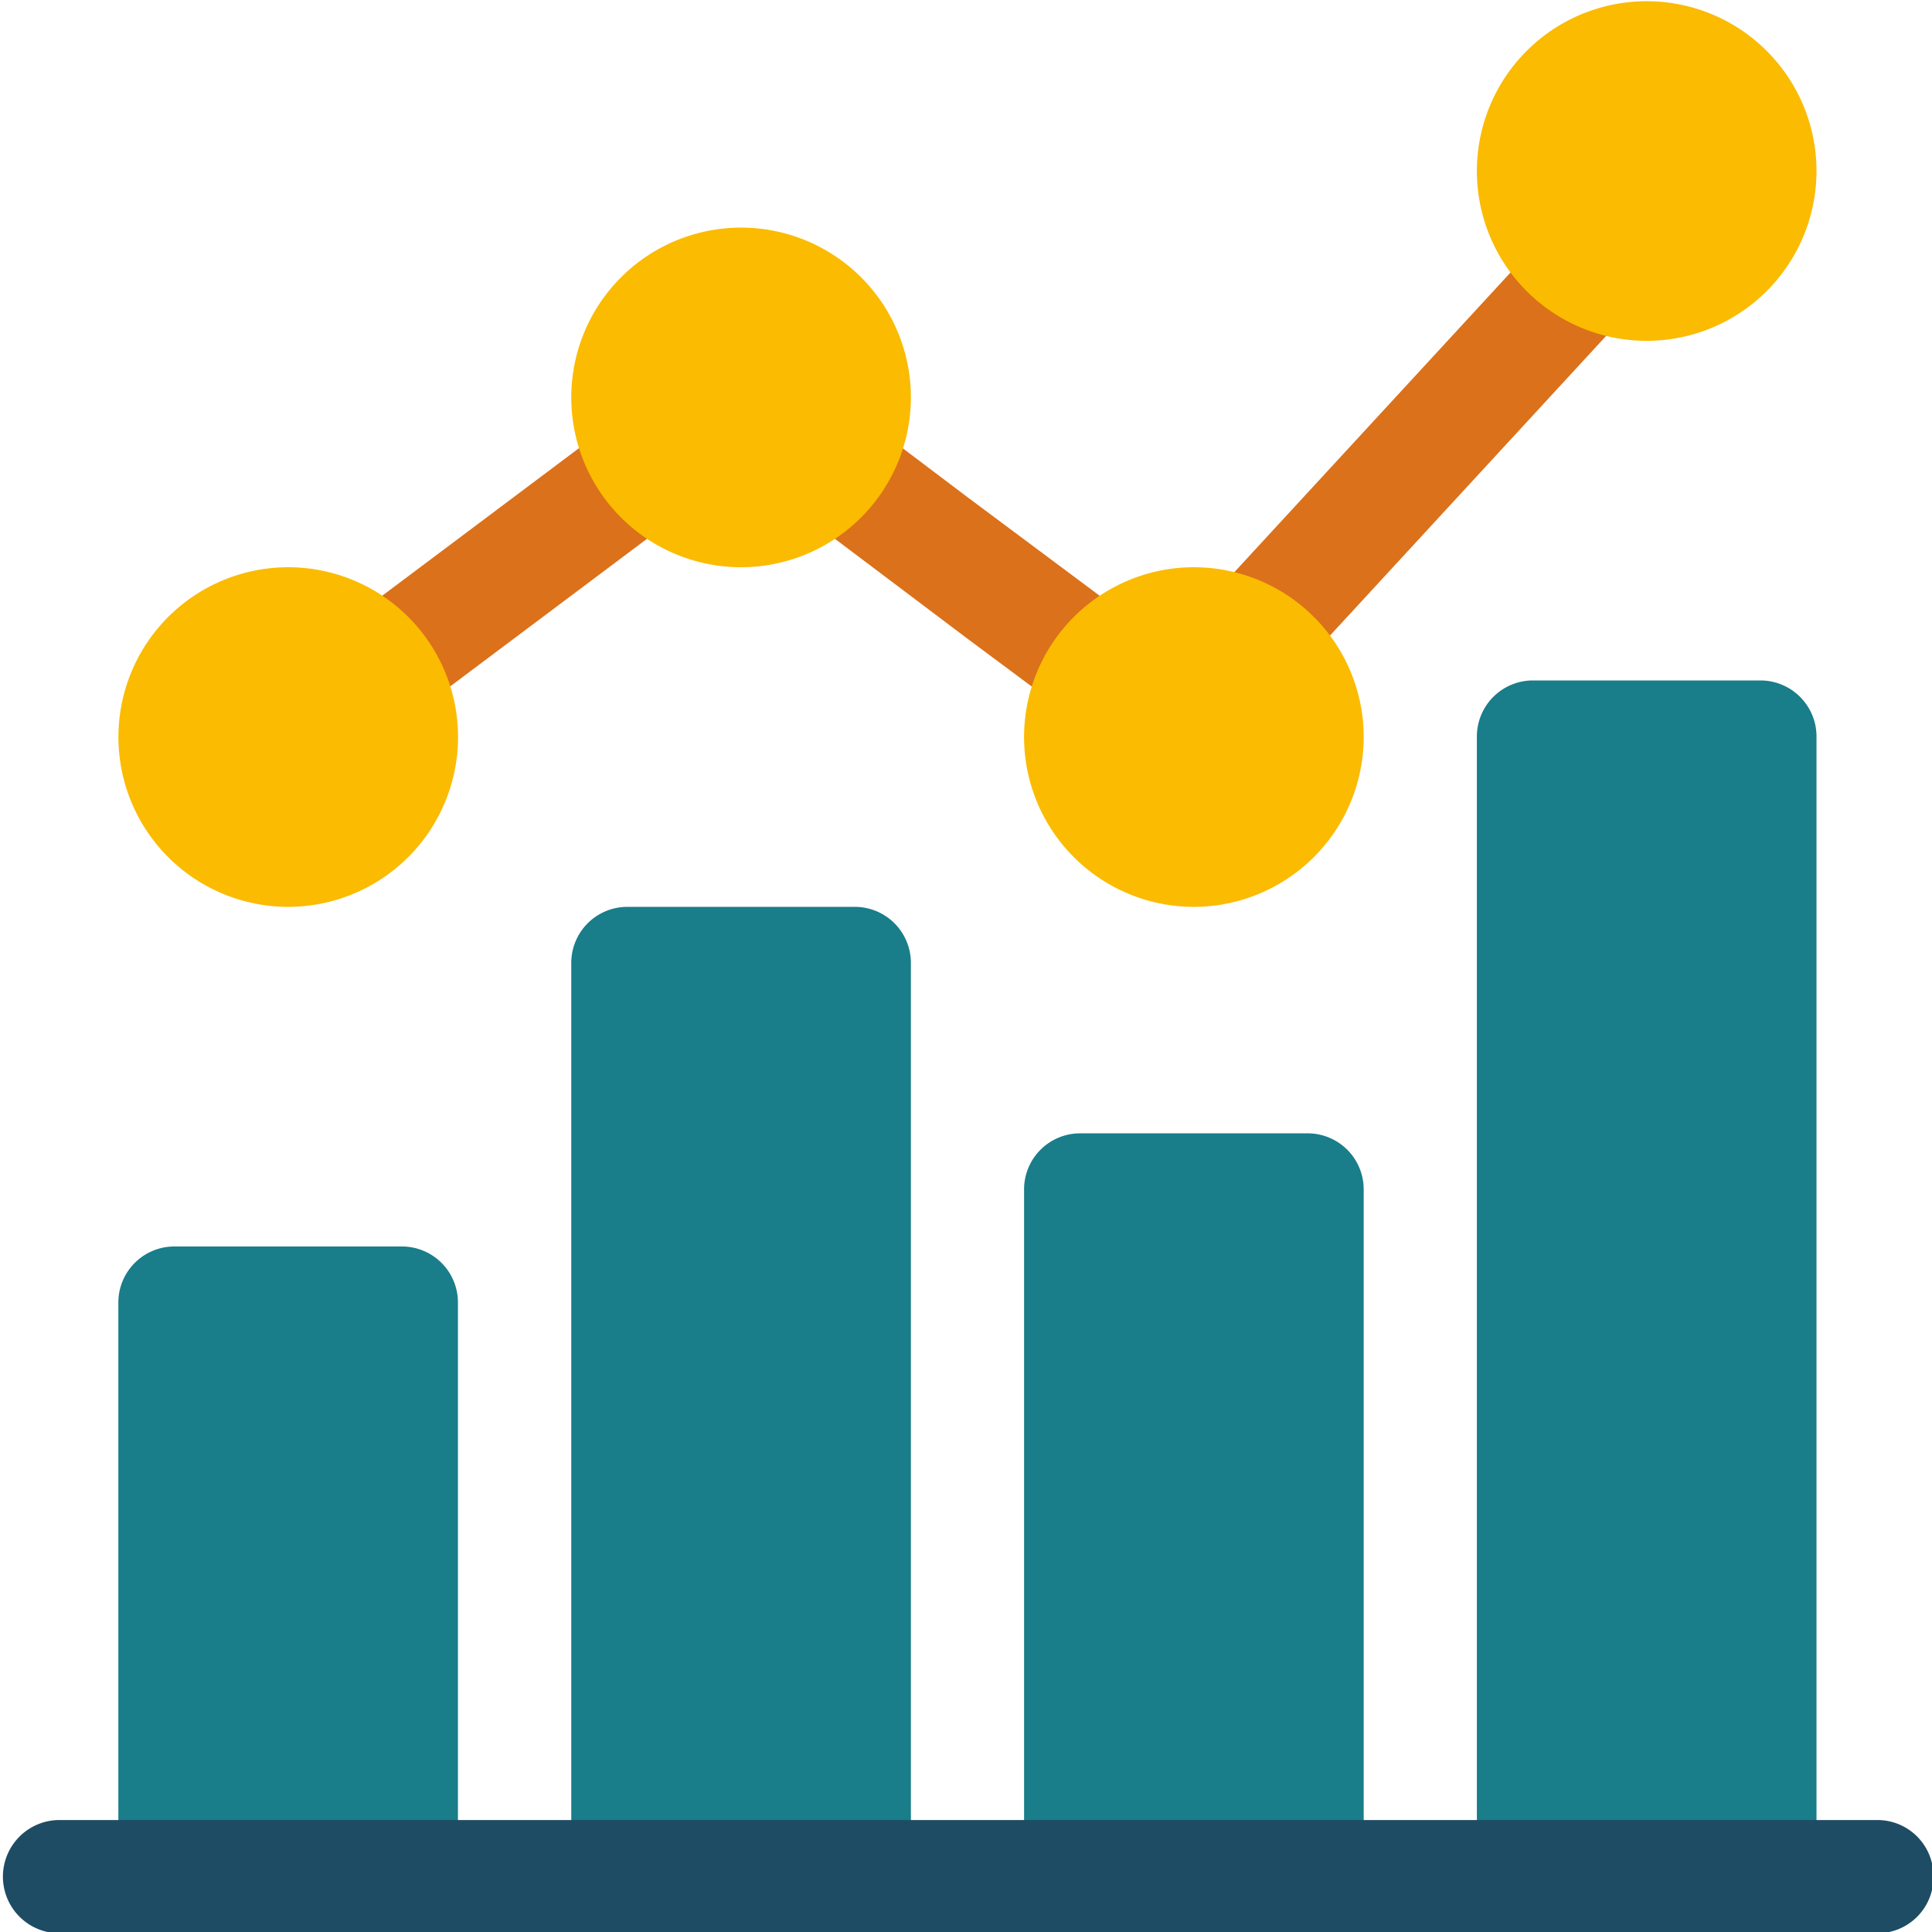 <svg width="64px" height="64px" xmlns="http://www.w3.org/2000/svg" viewBox="0 0 508 508"><defs><style>.cls-1{fill:#197d8a;}.cls-2{fill:#db711a;}.cls-3{fill:#1e4c64;}.cls-4{fill:#fbbb00;}</style></defs><g id="Layer_3" data-name="Layer 3"><path class="cls-1" d="M105.56,327.75H46a14.73,14.73,0,0,0-14.88,14.88V493.44A14.73,14.73,0,0,0,46,508.33h59.53a14.73,14.73,0,0,0,14.88-14.89V342.63A14.73,14.73,0,0,0,105.56,327.75Z"/><path class="cls-1" d="M224.62,238.45H165.09a14.74,14.74,0,0,0-14.88,14.88V493.44a14.74,14.74,0,0,0,14.88,14.89h59.53a14.74,14.74,0,0,0,14.89-14.89V253.33A14.74,14.74,0,0,0,224.62,238.45Z"/><path class="cls-1" d="M343.69,298H284.15a14.74,14.74,0,0,0-14.88,14.89V493.44a14.74,14.74,0,0,0,14.88,14.89h59.54a14.74,14.74,0,0,0,14.88-14.89V312.87A14.74,14.74,0,0,0,343.69,298Z"/><path class="cls-1" d="M462.75,178.92H403.22a14.74,14.74,0,0,0-14.89,14.88V493.44a14.74,14.74,0,0,0,14.89,14.89h59.53a14.74,14.74,0,0,0,14.88-14.89V193.8A14.74,14.74,0,0,0,462.75,178.92Z"/><path class="cls-2" d="M99.62,190.82A14.88,14.88,0,0,1,90.68,164l71.45-53.57A14.87,14.87,0,1,1,180,134.27l-71.44,53.57A14.78,14.78,0,0,1,99.62,190.82Z"/><path class="cls-2" d="M302,184.87a15.07,15.07,0,0,1-11.9,6,14.66,14.66,0,0,1-8.93-3l-26.79-19.94-44.65-33.64a14.81,14.81,0,0,1-3-20.83,15.09,15.09,0,0,1,20.84-3l26.79,20.24L299,164A14.81,14.81,0,0,1,302,184.87Z"/><path class="cls-2" d="M328.69,182.84a14.88,14.88,0,0,1-10.95-25l89.53-97.14A14.88,14.88,0,0,1,429.16,80.9l-89.53,97.15A14.85,14.85,0,0,1,328.69,182.84Z"/><path class="cls-3" d="M508.39,493.44a14.74,14.74,0,0,1-14.88,14.89H15.27a14.89,14.89,0,0,1,0-29.77H493.51A14.74,14.74,0,0,1,508.39,493.44Z"/><path class="cls-4" d="M194.86,149.15a44.65,44.65,0,1,1,44.65-44.64A44.69,44.69,0,0,1,194.86,149.15Z"/><path class="cls-4" d="M313.92,238.45a44.65,44.65,0,1,1,44.65-44.65A44.7,44.7,0,0,1,313.92,238.45Z"/><path class="cls-4" d="M433,89.62A44.65,44.65,0,1,1,477.63,45,44.69,44.69,0,0,1,433,89.62Z"/><path class="cls-4" d="M75.8,238.45a44.65,44.65,0,1,1,44.64-44.65A44.69,44.69,0,0,1,75.8,238.45Z"/></g></svg>